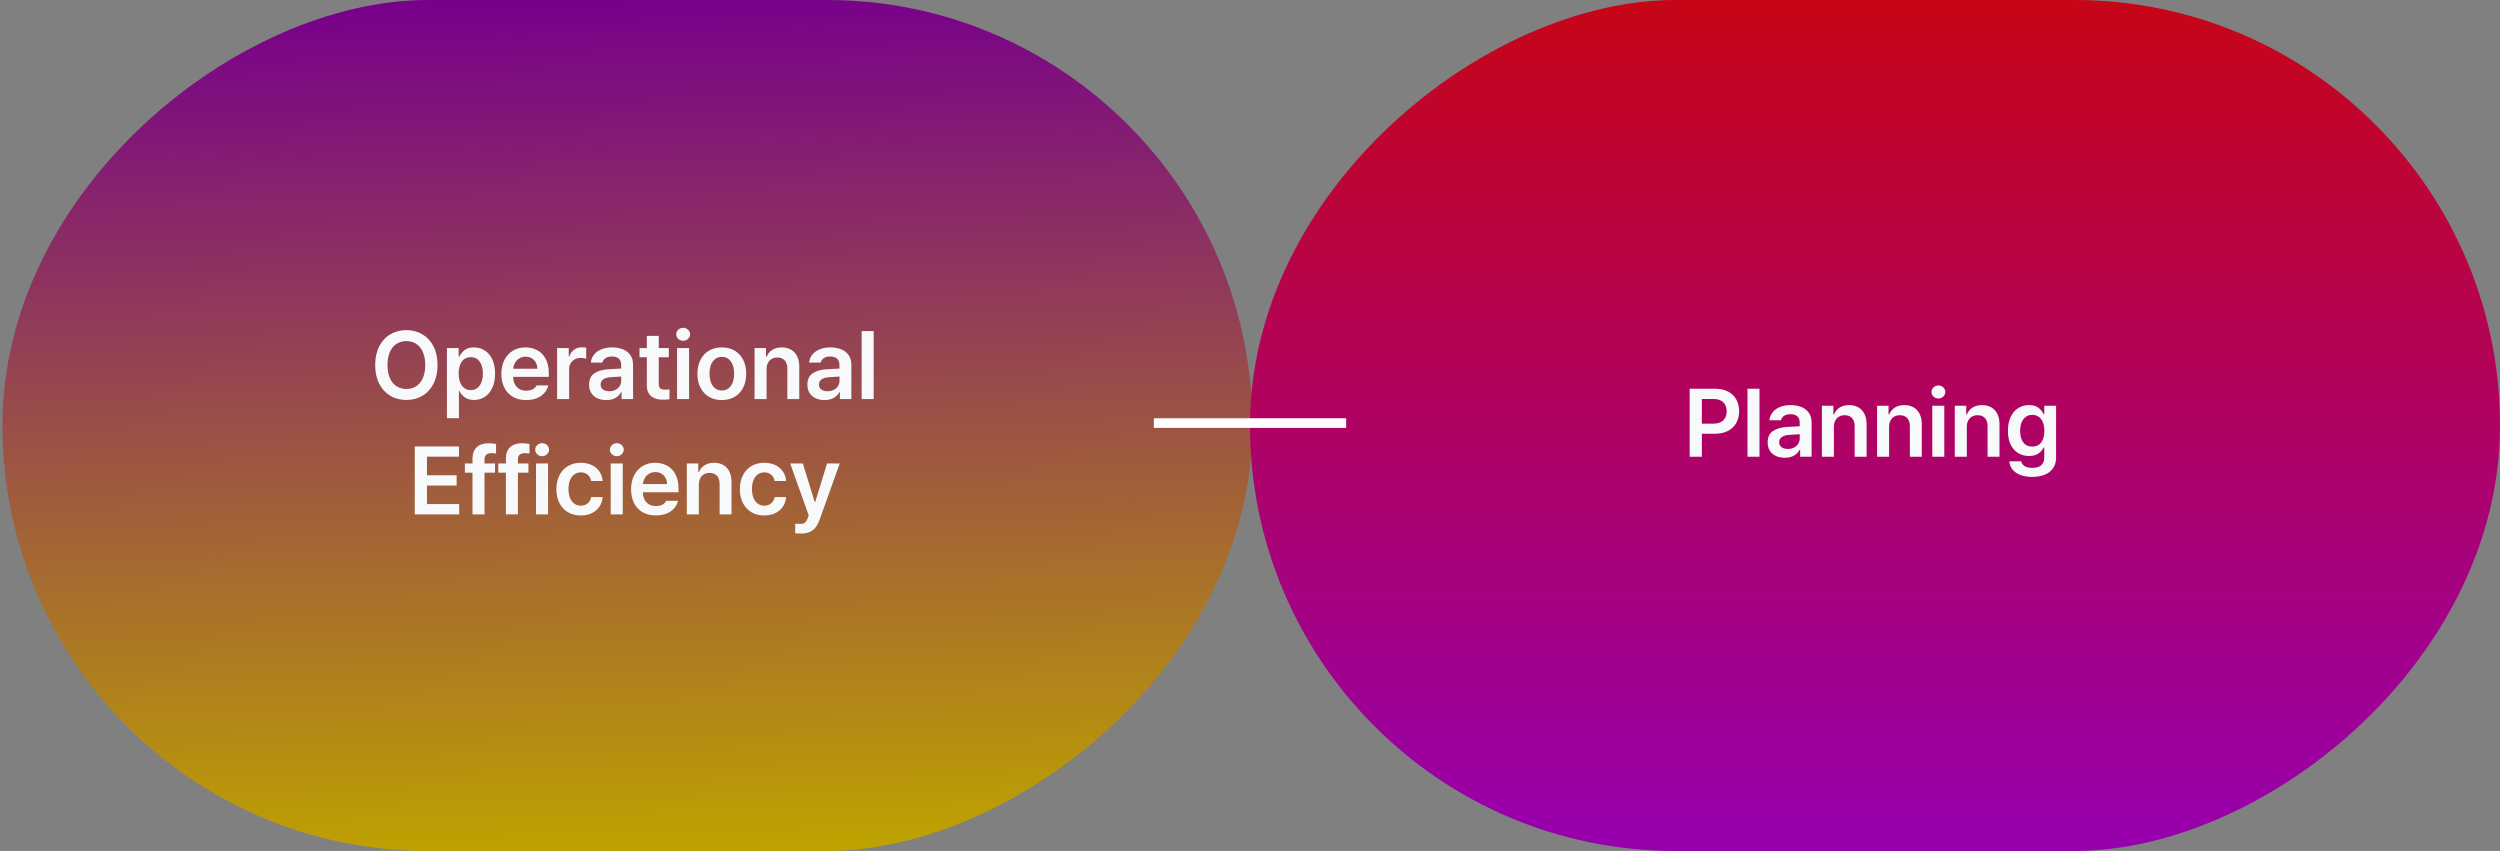 <svg width="520" height="177" viewBox="0 0 520 177" fill="none" xmlns="http://www.w3.org/2000/svg">
<rect x="0" y="0" width="520" height="177" fill="#808080" stroke="none"/>
<rect x="260.5" width="177" height="260" rx="88.5" transform="rotate(90 260.5 0)" fill="url(#paint0_linear_6004_27176)"/>
<path d="M91.01 75.93C91.01 77.421 90.73 78.713 90.17 79.807C89.617 80.9 88.845 81.74 87.856 82.326C86.872 82.906 85.762 83.195 84.525 83.195C83.282 83.195 82.169 82.906 81.186 82.326C80.203 81.74 79.431 80.9 78.871 79.807C78.318 78.706 78.041 77.414 78.041 75.93C78.041 74.439 78.318 73.147 78.871 72.053C79.431 70.953 80.203 70.113 81.186 69.533C82.169 68.954 83.282 68.664 84.525 68.664C85.762 68.664 86.872 68.957 87.856 69.543C88.845 70.122 89.617 70.959 90.17 72.053C90.73 73.147 91.01 74.439 91.01 75.93ZM80.6 75.93C80.6 76.984 80.762 77.886 81.088 78.635C81.42 79.383 81.882 79.95 82.475 80.334C83.067 80.718 83.751 80.91 84.525 80.91C85.307 80.91 85.99 80.718 86.576 80.334C87.169 79.95 87.628 79.383 87.953 78.635C88.285 77.886 88.451 76.984 88.451 75.93C88.451 74.875 88.285 73.973 87.953 73.225C87.628 72.476 87.169 71.909 86.576 71.525C85.99 71.141 85.307 70.949 84.525 70.949C83.751 70.949 83.067 71.141 82.475 71.525C81.882 71.909 81.42 72.476 81.088 73.225C80.762 73.973 80.6 74.875 80.6 75.93ZM92.958 72.394H95.4V74.133H95.556C95.816 73.618 96.181 73.179 96.65 72.814C97.118 72.443 97.769 72.258 98.603 72.258C99.43 72.258 100.172 72.469 100.829 72.893C101.493 73.316 102.017 73.938 102.402 74.758C102.786 75.578 102.978 76.561 102.978 77.707C102.978 78.84 102.789 79.82 102.411 80.647C102.034 81.473 101.513 82.105 100.849 82.541C100.191 82.971 99.443 83.189 98.603 83.195C97.789 83.189 97.141 83.003 96.659 82.639C96.178 82.274 95.81 81.835 95.556 81.32H95.458V86.984H92.958V72.394ZM95.4 77.688C95.406 78.378 95.507 78.983 95.702 79.504C95.898 80.025 96.184 80.428 96.562 80.715C96.939 81.001 97.392 81.144 97.919 81.144C98.453 81.144 98.909 80.998 99.286 80.705C99.67 80.412 99.957 80.005 100.146 79.484C100.341 78.963 100.439 78.365 100.439 77.688C100.439 76.665 100.221 75.845 99.784 75.227C99.355 74.608 98.733 74.296 97.919 74.289C97.118 74.296 96.5 74.602 96.064 75.207C95.627 75.812 95.406 76.639 95.4 77.688ZM109.438 83.215C108.383 83.215 107.468 82.993 106.694 82.551C105.919 82.102 105.323 81.467 104.907 80.647C104.49 79.826 104.282 78.866 104.282 77.766C104.282 76.678 104.49 75.721 104.907 74.894C105.323 74.061 105.909 73.413 106.664 72.951C107.426 72.489 108.305 72.258 109.301 72.258C110.2 72.258 111.013 72.453 111.743 72.844C112.478 73.228 113.061 73.82 113.491 74.621C113.927 75.422 114.145 76.418 114.145 77.609V78.391H106.743C106.756 78.983 106.873 79.497 107.094 79.934C107.322 80.363 107.635 80.692 108.032 80.92C108.435 81.148 108.904 81.262 109.438 81.262C109.972 81.262 110.424 81.164 110.795 80.969C111.166 80.767 111.437 80.5 111.606 80.168H114.047C113.898 80.78 113.614 81.317 113.198 81.779C112.781 82.235 112.25 82.59 111.606 82.844C110.968 83.091 110.245 83.215 109.438 83.215ZM111.762 76.691C111.762 76.216 111.658 75.79 111.45 75.412C111.248 75.028 110.961 74.728 110.59 74.514C110.226 74.299 109.809 74.191 109.34 74.191C108.858 74.191 108.426 74.305 108.041 74.533C107.657 74.755 107.355 75.057 107.133 75.441C106.912 75.826 106.785 76.242 106.752 76.691H111.762ZM115.879 72.394H118.3V74.152H118.418C118.606 73.547 118.935 73.078 119.404 72.746C119.873 72.408 120.416 72.238 121.035 72.238C121.321 72.238 121.621 72.258 121.933 72.297V74.602C121.823 74.562 121.653 74.53 121.425 74.504C121.204 74.471 120.989 74.452 120.781 74.445C120.325 74.445 119.915 74.546 119.55 74.748C119.186 74.943 118.899 75.217 118.691 75.568C118.483 75.913 118.379 76.307 118.379 76.75V83H115.879V72.394ZM122.534 80.012C122.534 78.924 122.902 78.137 123.638 77.648C124.38 77.16 125.327 76.88 126.479 76.809C127.072 76.763 127.98 76.714 129.204 76.662L129.194 75.812C129.194 75.285 129.028 74.878 128.696 74.592C128.371 74.299 127.899 74.152 127.28 74.152C126.74 74.152 126.297 74.266 125.952 74.494C125.607 74.722 125.386 75.031 125.288 75.422H122.886C122.944 74.816 123.159 74.276 123.53 73.801C123.901 73.319 124.412 72.941 125.063 72.668C125.714 72.394 126.473 72.258 127.339 72.258C128.081 72.258 128.777 72.375 129.429 72.609C130.086 72.837 130.623 73.225 131.04 73.772C131.463 74.312 131.675 75.025 131.675 75.91V83H129.292V81.535H129.214C128.953 82.03 128.563 82.434 128.042 82.746C127.521 83.059 126.87 83.215 126.089 83.215C125.405 83.215 124.793 83.091 124.253 82.844C123.719 82.596 123.299 82.235 122.993 81.76C122.687 81.278 122.534 80.695 122.534 80.012ZM124.936 79.992C124.936 80.435 125.099 80.777 125.425 81.018C125.757 81.258 126.193 81.379 126.733 81.379C127.221 81.379 127.654 81.281 128.032 81.086C128.41 80.891 128.699 80.627 128.901 80.295C129.11 79.956 129.214 79.588 129.214 79.191L129.204 78.322C128.878 78.335 128.491 78.358 128.042 78.391C127.599 78.417 127.208 78.443 126.87 78.469C126.264 78.521 125.789 78.674 125.444 78.928C125.106 79.182 124.936 79.537 124.936 79.992ZM139.111 74.309H137.021V79.816C137.021 80.311 137.129 80.64 137.344 80.803C137.565 80.966 137.878 81.047 138.281 81.047C138.561 81.047 138.883 81.034 139.248 81.008V83.039C138.844 83.104 138.366 83.137 137.812 83.137C137.174 83.137 136.608 83.029 136.113 82.814C135.618 82.6 135.231 82.274 134.951 81.838C134.671 81.402 134.535 80.865 134.541 80.227V74.309H133.018V72.394H134.541V69.856H137.021V72.394H139.111V74.309ZM140.825 72.394H143.325V83H140.825V72.394ZM142.095 70.891C141.835 70.891 141.594 70.829 141.372 70.705C141.151 70.581 140.975 70.415 140.845 70.207C140.715 69.999 140.65 69.771 140.65 69.523C140.65 69.283 140.715 69.058 140.845 68.85C140.975 68.641 141.151 68.478 141.372 68.361C141.594 68.238 141.835 68.176 142.095 68.176C142.355 68.176 142.596 68.238 142.818 68.361C143.039 68.478 143.215 68.641 143.345 68.85C143.475 69.058 143.54 69.283 143.54 69.523C143.54 69.771 143.475 69.999 143.345 70.207C143.215 70.415 143.039 70.581 142.818 70.705C142.596 70.829 142.355 70.891 142.095 70.891ZM150.137 83.215C149.115 83.215 148.22 82.987 147.452 82.531C146.69 82.076 146.101 81.434 145.684 80.607C145.267 79.781 145.059 78.827 145.059 77.746C145.059 76.652 145.267 75.692 145.684 74.865C146.101 74.038 146.69 73.397 147.452 72.941C148.22 72.486 149.115 72.258 150.137 72.258C151.159 72.258 152.054 72.486 152.823 72.941C153.591 73.397 154.18 74.038 154.59 74.865C155.007 75.692 155.215 76.652 155.215 77.746C155.215 78.827 155.007 79.781 154.59 80.607C154.18 81.434 153.591 82.076 152.823 82.531C152.054 82.987 151.159 83.215 150.137 83.215ZM147.579 77.727C147.579 78.391 147.673 78.986 147.862 79.514C148.057 80.041 148.347 80.458 148.731 80.764C149.121 81.07 149.597 81.223 150.157 81.223C150.704 81.223 151.169 81.07 151.553 80.764C151.937 80.458 152.224 80.041 152.412 79.514C152.608 78.986 152.702 78.391 152.696 77.727C152.702 77.062 152.608 76.467 152.412 75.939C152.224 75.412 151.937 74.995 151.553 74.689C151.169 74.383 150.704 74.231 150.157 74.231C149.597 74.231 149.121 74.383 148.731 74.689C148.347 74.995 148.057 75.412 147.862 75.939C147.673 76.467 147.579 77.062 147.579 77.727ZM159.449 83H156.949V72.394H159.332V74.191H159.468C159.716 73.586 160.106 73.114 160.64 72.775C161.181 72.43 161.838 72.258 162.613 72.258C163.349 72.258 163.99 72.414 164.537 72.727C165.084 73.039 165.504 73.495 165.796 74.094C166.096 74.693 166.246 75.409 166.246 76.242V83H163.765V76.633C163.765 75.917 163.583 75.36 163.218 74.963C162.854 74.559 162.346 74.361 161.695 74.367C161.252 74.361 160.862 74.455 160.523 74.65C160.185 74.839 159.921 75.119 159.732 75.49C159.543 75.855 159.449 76.288 159.449 76.789V83ZM167.94 80.012C167.94 78.924 168.308 78.137 169.044 77.648C169.786 77.16 170.733 76.88 171.886 76.809C172.478 76.763 173.386 76.714 174.61 76.662L174.6 75.812C174.6 75.285 174.434 74.878 174.102 74.592C173.777 74.299 173.305 74.152 172.686 74.152C172.146 74.152 171.703 74.266 171.358 74.494C171.013 74.722 170.792 75.031 170.694 75.422H168.292C168.35 74.816 168.565 74.276 168.936 73.801C169.307 73.319 169.818 72.941 170.47 72.668C171.121 72.394 171.879 72.258 172.745 72.258C173.487 72.258 174.184 72.375 174.835 72.609C175.492 72.837 176.029 73.225 176.446 73.772C176.869 74.312 177.081 75.025 177.081 75.91V83H174.698V81.535H174.62C174.36 82.03 173.969 82.434 173.448 82.746C172.927 83.059 172.276 83.215 171.495 83.215C170.811 83.215 170.199 83.091 169.659 82.844C169.125 82.596 168.705 82.235 168.399 81.76C168.093 81.278 167.94 80.695 167.94 80.012ZM170.343 79.992C170.343 80.435 170.505 80.777 170.831 81.018C171.163 81.258 171.599 81.379 172.139 81.379C172.628 81.379 173.061 81.281 173.438 81.086C173.816 80.891 174.106 80.627 174.307 80.295C174.516 79.956 174.62 79.588 174.62 79.191L174.61 78.322C174.285 78.335 173.897 78.358 173.448 78.391C173.005 78.417 172.615 78.443 172.276 78.469C171.671 78.521 171.195 78.674 170.85 78.928C170.512 79.182 170.343 79.537 170.343 79.992ZM181.725 83H179.225V68.859H181.725V83ZM86.271 92.859H95.47V94.988H88.81V98.856H94.982V100.984H88.81V104.852H95.509V107H86.271V92.859ZM102.966 98.309H100.778V107H98.278V98.309H96.696V96.394H98.278V95.379C98.278 94.363 98.571 93.579 99.157 93.025C99.749 92.472 100.563 92.195 101.598 92.195C102.152 92.195 102.679 92.247 103.18 92.352V94.324C102.953 94.292 102.653 94.266 102.282 94.246C101.768 94.253 101.387 94.363 101.139 94.578C100.892 94.793 100.772 95.138 100.778 95.613V96.394H102.966V98.309ZM109.914 98.309H107.727V107H105.227V98.309H103.645V96.394H105.227V95.379C105.227 94.363 105.52 93.579 106.105 93.025C106.698 92.472 107.512 92.195 108.547 92.195C109.1 92.195 109.628 92.247 110.129 92.352V94.324C109.901 94.292 109.602 94.266 109.23 94.246C108.716 94.253 108.335 94.363 108.088 94.578C107.84 94.793 107.72 95.138 107.727 95.613V96.394H109.914V98.309ZM111.491 96.394H113.991V107H111.491V96.394ZM112.761 94.891C112.501 94.891 112.26 94.829 112.038 94.705C111.817 94.581 111.641 94.415 111.511 94.207C111.381 93.999 111.316 93.771 111.316 93.523C111.316 93.283 111.381 93.058 111.511 92.85C111.641 92.641 111.817 92.478 112.038 92.361C112.26 92.238 112.501 92.176 112.761 92.176C113.021 92.176 113.262 92.238 113.484 92.361C113.705 92.478 113.881 92.641 114.011 92.85C114.141 93.058 114.206 93.283 114.206 93.523C114.206 93.771 114.141 93.999 114.011 94.207C113.881 94.415 113.705 94.581 113.484 94.705C113.262 94.829 113.021 94.891 112.761 94.891ZM120.803 107.215C119.768 107.215 118.866 106.984 118.098 106.521C117.336 106.059 116.75 105.415 116.34 104.588C115.93 103.761 115.725 102.814 115.725 101.746C115.725 100.665 115.933 99.712 116.35 98.885C116.767 98.051 117.356 97.407 118.118 96.951C118.886 96.489 119.781 96.258 120.803 96.258C121.649 96.258 122.405 96.414 123.069 96.727C123.739 97.039 124.273 97.482 124.67 98.055C125.067 98.628 125.295 99.292 125.354 100.047H122.971C122.867 99.519 122.629 99.09 122.258 98.758C121.887 98.426 121.409 98.257 120.823 98.25C120.308 98.25 119.856 98.39 119.465 98.67C119.081 98.943 118.782 99.341 118.567 99.861C118.352 100.376 118.245 100.984 118.245 101.688C118.245 102.41 118.349 103.035 118.557 103.562C118.772 104.083 119.071 104.484 119.455 104.764C119.846 105.044 120.302 105.184 120.823 105.184C121.383 105.177 121.851 105.018 122.229 104.705C122.613 104.393 122.86 103.953 122.971 103.387H125.354C125.289 104.135 125.064 104.799 124.68 105.379C124.296 105.952 123.772 106.401 123.108 106.727C122.444 107.052 121.676 107.215 120.803 107.215ZM127.029 96.394H129.529V107H127.029V96.394ZM128.298 94.891C128.038 94.891 127.797 94.829 127.576 94.705C127.354 94.581 127.179 94.415 127.048 94.207C126.918 93.999 126.853 93.771 126.853 93.523C126.853 93.283 126.918 93.058 127.048 92.85C127.179 92.641 127.354 92.478 127.576 92.361C127.797 92.238 128.038 92.176 128.298 92.176C128.559 92.176 128.8 92.238 129.021 92.361C129.242 92.478 129.418 92.641 129.548 92.85C129.679 93.058 129.744 93.283 129.744 93.523C129.744 93.771 129.679 93.999 129.548 94.207C129.418 94.415 129.242 94.581 129.021 94.705C128.8 94.829 128.559 94.891 128.298 94.891ZM136.419 107.215C135.364 107.215 134.449 106.993 133.675 106.551C132.9 106.102 132.304 105.467 131.888 104.646C131.471 103.826 131.263 102.866 131.263 101.766C131.263 100.678 131.471 99.721 131.888 98.894C132.304 98.061 132.89 97.413 133.645 96.951C134.407 96.489 135.286 96.258 136.282 96.258C137.18 96.258 137.994 96.453 138.723 96.844C139.459 97.228 140.042 97.82 140.471 98.621C140.908 99.422 141.126 100.418 141.126 101.609V102.391H133.723C133.736 102.983 133.854 103.497 134.075 103.934C134.303 104.363 134.615 104.692 135.013 104.92C135.416 105.148 135.885 105.262 136.419 105.262C136.953 105.262 137.405 105.164 137.776 104.969C138.147 104.767 138.417 104.5 138.587 104.168H141.028C140.878 104.78 140.595 105.317 140.179 105.779C139.762 106.235 139.231 106.59 138.587 106.844C137.949 107.091 137.226 107.215 136.419 107.215ZM138.743 100.691C138.743 100.216 138.639 99.79 138.43 99.412C138.229 99.028 137.942 98.728 137.571 98.514C137.207 98.299 136.79 98.191 136.321 98.191C135.839 98.191 135.406 98.305 135.022 98.533C134.638 98.755 134.335 99.057 134.114 99.441C133.893 99.826 133.766 100.242 133.733 100.691H138.743ZM145.359 107H142.859V96.394H145.242V98.191H145.379C145.626 97.586 146.017 97.114 146.551 96.775C147.091 96.43 147.749 96.258 148.523 96.258C149.259 96.258 149.9 96.414 150.447 96.727C150.994 97.039 151.414 97.495 151.707 98.094C152.007 98.693 152.156 99.409 152.156 100.242V107H149.676V100.633C149.676 99.917 149.493 99.36 149.129 98.963C148.764 98.559 148.257 98.361 147.605 98.367C147.163 98.361 146.772 98.455 146.434 98.65C146.095 98.839 145.831 99.119 145.643 99.49C145.454 99.855 145.359 100.288 145.359 100.789V107ZM158.968 107.215C157.933 107.215 157.031 106.984 156.263 106.521C155.501 106.059 154.915 105.415 154.505 104.588C154.095 103.761 153.89 102.814 153.89 101.746C153.89 100.665 154.098 99.712 154.515 98.885C154.932 98.051 155.521 97.407 156.282 96.951C157.051 96.489 157.946 96.258 158.968 96.258C159.814 96.258 160.57 96.414 161.234 96.727C161.904 97.039 162.438 97.482 162.835 98.055C163.232 98.628 163.46 99.292 163.519 100.047H161.136C161.032 99.519 160.794 99.09 160.423 98.758C160.052 98.426 159.573 98.257 158.988 98.25C158.473 98.25 158.021 98.39 157.63 98.67C157.246 98.943 156.946 99.341 156.732 99.861C156.517 100.376 156.409 100.984 156.409 101.688C156.409 102.41 156.514 103.035 156.722 103.562C156.937 104.083 157.236 104.484 157.62 104.764C158.011 105.044 158.467 105.184 158.988 105.184C159.547 105.177 160.016 105.018 160.394 104.705C160.778 104.393 161.025 103.953 161.136 103.387H163.519C163.454 104.135 163.229 104.799 162.845 105.379C162.461 105.952 161.937 106.401 161.273 106.727C160.609 107.052 159.84 107.215 158.968 107.215ZM166.698 110.984C166.06 110.971 165.63 110.952 165.409 110.926V108.934C165.636 108.953 165.894 108.963 166.18 108.963C166.245 108.969 166.34 108.973 166.463 108.973C166.717 108.966 166.926 108.94 167.088 108.895C167.251 108.855 167.411 108.748 167.567 108.572C167.723 108.403 167.87 108.139 168.006 107.781L168.221 107.215L164.354 96.394H166.991L169.452 104.402H169.569L172.03 96.394H174.666L170.409 108.289C170.096 109.168 169.64 109.835 169.041 110.291C168.442 110.747 167.661 110.978 166.698 110.984Z" fill="#F8F9FB"/>
<rect x="520" width="177" height="260" rx="88.5" transform="rotate(90 520 0)" fill="url(#paint1_linear_6004_27176)"/>
<path d="M351.45 80.859H356.763C357.817 80.859 358.716 81.058 359.458 81.455C360.207 81.852 360.773 82.406 361.157 83.115C361.541 83.818 361.736 84.629 361.743 85.547C361.736 86.458 361.538 87.266 361.147 87.969C360.763 88.672 360.193 89.222 359.438 89.619C358.69 90.016 357.785 90.215 356.723 90.215H353.989V95H351.45V80.859ZM356.372 88.125C357.296 88.118 357.99 87.884 358.452 87.422C358.914 86.953 359.145 86.328 359.145 85.547C359.145 84.759 358.914 84.137 358.452 83.682C357.99 83.219 357.296 82.988 356.372 82.988H353.989V88.125H356.372ZM365.977 95H363.477V80.859H365.977V95ZM367.671 92.012C367.671 90.924 368.039 90.137 368.775 89.648C369.517 89.16 370.464 88.88 371.616 88.809C372.209 88.763 373.117 88.714 374.341 88.662L374.331 87.812C374.331 87.285 374.165 86.878 373.833 86.592C373.508 86.299 373.036 86.152 372.417 86.152C371.877 86.152 371.434 86.266 371.089 86.494C370.744 86.722 370.523 87.031 370.425 87.422H368.023C368.081 86.816 368.296 86.276 368.667 85.801C369.038 85.319 369.549 84.941 370.2 84.668C370.851 84.394 371.61 84.258 372.476 84.258C373.218 84.258 373.915 84.375 374.566 84.609C375.223 84.837 375.76 85.225 376.177 85.772C376.6 86.312 376.812 87.025 376.812 87.91V95H374.429V93.535H374.351C374.09 94.03 373.7 94.434 373.179 94.746C372.658 95.059 372.007 95.215 371.226 95.215C370.542 95.215 369.93 95.091 369.39 94.844C368.856 94.596 368.436 94.235 368.13 93.76C367.824 93.278 367.671 92.695 367.671 92.012ZM370.073 91.992C370.073 92.435 370.236 92.777 370.562 93.018C370.894 93.258 371.33 93.379 371.87 93.379C372.359 93.379 372.792 93.281 373.169 93.086C373.547 92.891 373.836 92.627 374.038 92.295C374.247 91.956 374.351 91.588 374.351 91.191L374.341 90.322C374.015 90.335 373.628 90.358 373.179 90.391C372.736 90.417 372.346 90.443 372.007 90.469C371.402 90.521 370.926 90.674 370.581 90.928C370.243 91.182 370.073 91.537 370.073 91.992ZM381.455 95H378.955V84.394H381.338V86.191H381.475C381.722 85.586 382.113 85.114 382.647 84.775C383.187 84.43 383.845 84.258 384.62 84.258C385.355 84.258 385.996 84.414 386.543 84.727C387.09 85.039 387.51 85.495 387.803 86.094C388.103 86.693 388.252 87.409 388.252 88.242V95H385.772V88.633C385.772 87.917 385.59 87.36 385.225 86.963C384.86 86.559 384.353 86.361 383.702 86.367C383.259 86.361 382.868 86.455 382.53 86.65C382.191 86.839 381.927 87.119 381.739 87.49C381.55 87.855 381.455 88.288 381.455 88.789V95ZM392.935 95H390.435V84.394H392.818V86.191H392.955C393.202 85.586 393.593 85.114 394.127 84.775C394.667 84.43 395.324 84.258 396.099 84.258C396.835 84.258 397.476 84.414 398.023 84.727C398.57 85.039 398.99 85.495 399.283 86.094C399.582 86.693 399.732 87.409 399.732 88.242V95H397.252V88.633C397.252 87.917 397.069 87.36 396.705 86.963C396.34 86.559 395.832 86.361 395.181 86.367C394.739 86.361 394.348 86.455 394.009 86.65C393.671 86.839 393.407 87.119 393.218 87.49C393.03 87.855 392.935 88.288 392.935 88.789V95ZM401.915 84.394H404.415V95H401.915V84.394ZM403.184 82.891C402.924 82.891 402.683 82.829 402.462 82.705C402.24 82.581 402.065 82.415 401.934 82.207C401.804 81.999 401.739 81.771 401.739 81.523C401.739 81.283 401.804 81.058 401.934 80.85C402.065 80.641 402.24 80.478 402.462 80.361C402.683 80.238 402.924 80.176 403.184 80.176C403.445 80.176 403.686 80.238 403.907 80.361C404.128 80.478 404.304 80.641 404.434 80.85C404.565 81.058 404.63 81.283 404.63 81.523C404.63 81.771 404.565 81.999 404.434 82.207C404.304 82.415 404.128 82.581 403.907 82.705C403.686 82.829 403.445 82.891 403.184 82.891ZM409.098 95H406.598V84.394H408.98V86.191H409.117C409.365 85.586 409.755 85.114 410.289 84.775C410.829 84.43 411.487 84.258 412.262 84.258C412.997 84.258 413.639 84.414 414.186 84.727C414.732 85.039 415.152 85.495 415.445 86.094C415.745 86.693 415.895 87.409 415.895 88.242V95H413.414V88.633C413.414 87.917 413.232 87.36 412.867 86.963C412.503 86.559 411.995 86.361 411.344 86.367C410.901 86.361 410.51 86.455 410.172 86.65C409.833 86.839 409.57 87.119 409.381 87.49C409.192 87.855 409.098 88.288 409.098 88.789V95ZM422.706 99.199C421.775 99.199 420.961 99.066 420.265 98.799C419.568 98.538 419.018 98.164 418.614 97.676C418.217 97.194 417.993 96.621 417.941 95.957H420.421C420.506 96.413 420.75 96.751 421.154 96.973C421.557 97.201 422.088 97.318 422.745 97.324C423.527 97.318 424.132 97.135 424.562 96.777C424.991 96.419 425.206 95.866 425.206 95.117V93.086H425.089C424.842 93.574 424.474 93.991 423.986 94.336C423.497 94.674 422.843 94.844 422.023 94.844C421.189 94.844 420.441 94.645 419.777 94.248C419.119 93.844 418.598 93.252 418.214 92.471C417.836 91.683 417.648 90.729 417.648 89.609C417.648 88.483 417.84 87.516 418.224 86.709C418.608 85.902 419.132 85.293 419.796 84.883C420.46 84.466 421.209 84.258 422.042 84.258C422.869 84.258 423.517 84.44 423.986 84.805C424.454 85.169 424.822 85.612 425.089 86.133H425.206V84.394H427.667V95.176C427.667 96.055 427.456 96.794 427.032 97.393C426.616 97.998 426.033 98.451 425.284 98.75C424.536 99.049 423.676 99.199 422.706 99.199ZM420.187 89.648C420.187 90.644 420.405 91.436 420.841 92.022C421.277 92.601 421.899 92.891 422.706 92.891C423.507 92.891 424.126 92.607 424.562 92.041C425.004 91.468 425.226 90.671 425.226 89.648C425.226 88.971 425.128 88.382 424.933 87.881C424.738 87.373 424.451 86.982 424.073 86.709C423.696 86.429 423.24 86.289 422.706 86.289C422.166 86.289 421.707 86.436 421.329 86.728C420.952 87.015 420.665 87.412 420.47 87.92C420.281 88.421 420.187 88.997 420.187 89.648Z" fill="#F8F9FB"/>
<rect x="240" y="87" width="40" height="2" fill="white"/>
<defs>
<linearGradient id="paint0_linear_6004_27176" x1="437.5" y1="132.881" x2="260.628" y2="137.632" gradientUnits="userSpaceOnUse">
<stop stop-color="#BEA200"/>
<stop offset="1" stop-color="#78008B"/>
</linearGradient>
<linearGradient id="paint1_linear_6004_27176" x1="520" y1="130" x2="697" y2="130" gradientUnits="userSpaceOnUse">
<stop stop-color="#C70517"/>
<stop offset="1" stop-color="#9700AF"/>
</linearGradient>
</defs>
</svg>

